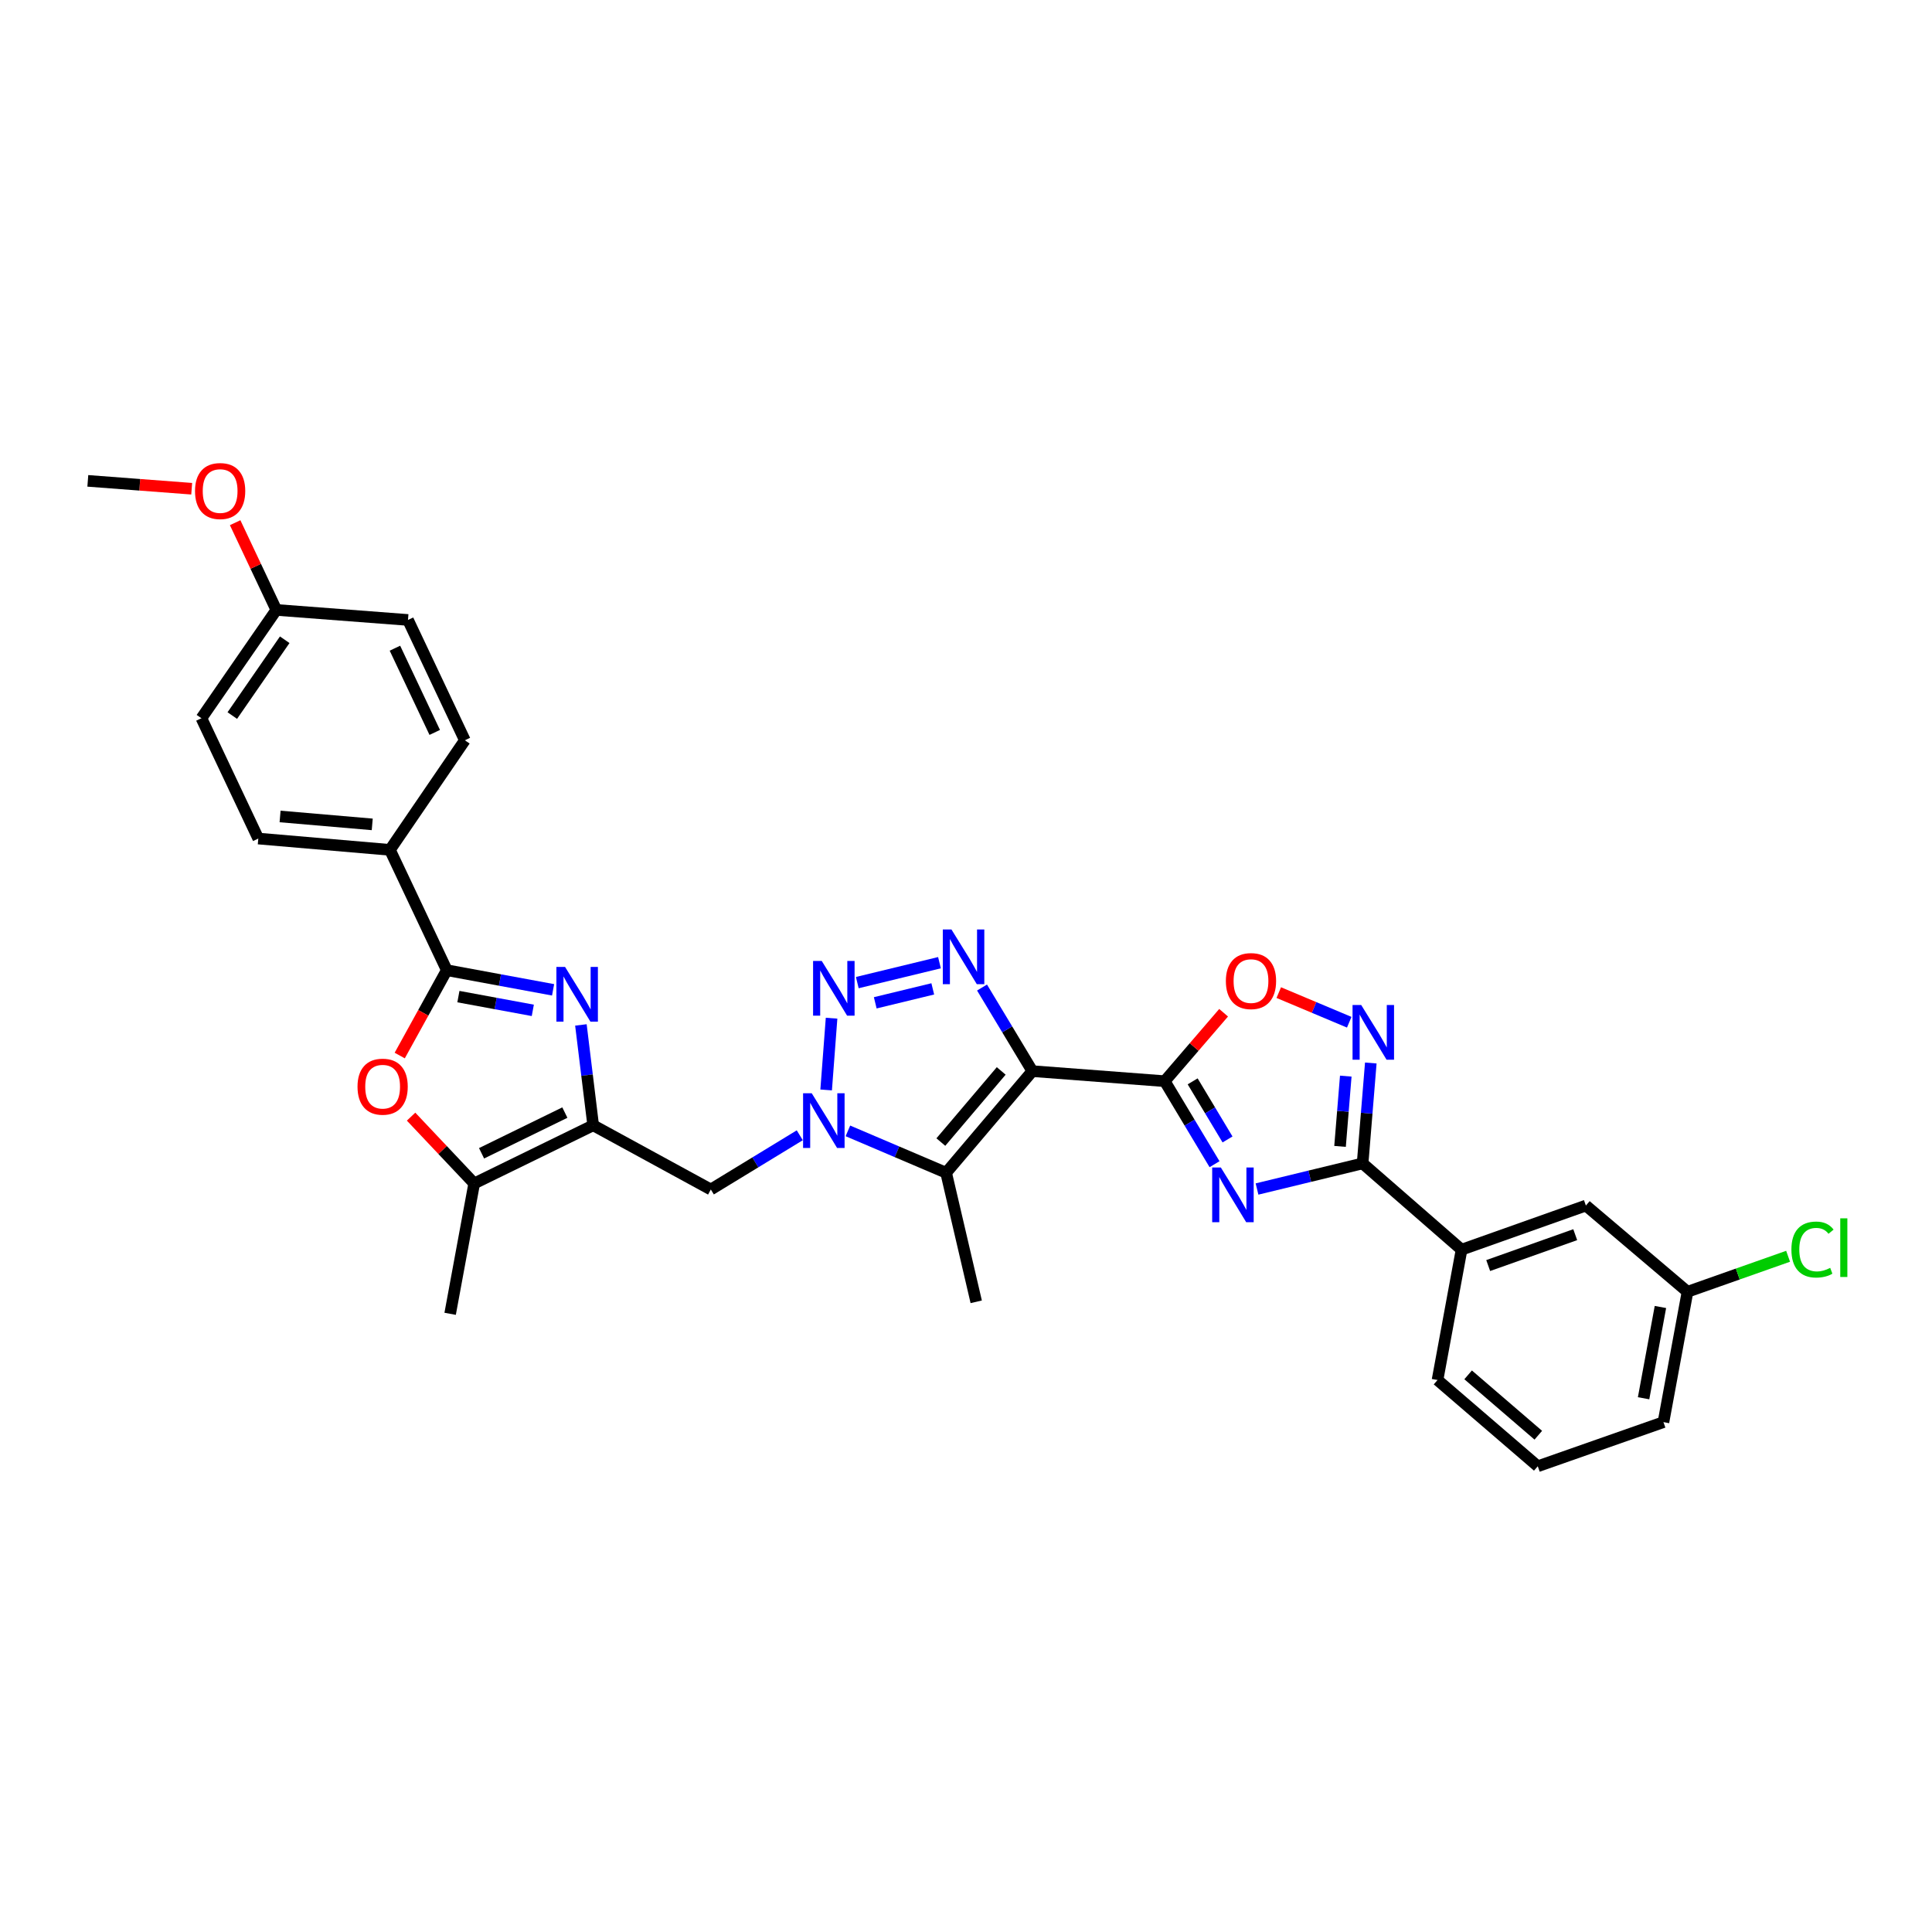 <?xml version='1.0' encoding='iso-8859-1'?>
<svg version='1.1' baseProfile='full'
              xmlns='http://www.w3.org/2000/svg'
                      xmlns:rdkit='http://www.rdkit.org/xml'
                      xmlns:xlink='http://www.w3.org/1999/xlink'
                  xml:space='preserve'
width='1000px' height='1000px' viewBox='0 0 1000 1000'>
<!-- END OF HEADER -->
<rect style='opacity:1.0;fill:#FFFFFF;stroke:none' width='1000' height='1000' x='0' y='0'> </rect>
<path class='bond-0' d='M 534.345,554.418 L 602.858,559.621' style='fill:none;fill-rule:evenodd;stroke:#000000;stroke-width:6px;stroke-linecap:butt;stroke-linejoin:miter;stroke-opacity:1' />
<path class='bond-3' d='M 534.345,554.418 L 521.322,532.783' style='fill:none;fill-rule:evenodd;stroke:#000000;stroke-width:6px;stroke-linecap:butt;stroke-linejoin:miter;stroke-opacity:1' />
<path class='bond-3' d='M 521.322,532.783 L 508.299,511.148' style='fill:none;fill-rule:evenodd;stroke:#0000FF;stroke-width:6px;stroke-linecap:butt;stroke-linejoin:miter;stroke-opacity:1' />
<path class='bond-5' d='M 534.345,554.418 L 489.709,607.017' style='fill:none;fill-rule:evenodd;stroke:#000000;stroke-width:6px;stroke-linecap:butt;stroke-linejoin:miter;stroke-opacity:1' />
<path class='bond-5' d='M 518.228,554.312 L 486.982,591.132' style='fill:none;fill-rule:evenodd;stroke:#000000;stroke-width:6px;stroke-linecap:butt;stroke-linejoin:miter;stroke-opacity:1' />
<path class='bond-1' d='M 602.858,559.621 L 615.747,581.1' style='fill:none;fill-rule:evenodd;stroke:#000000;stroke-width:6px;stroke-linecap:butt;stroke-linejoin:miter;stroke-opacity:1' />
<path class='bond-1' d='M 615.747,581.1 L 628.637,602.579' style='fill:none;fill-rule:evenodd;stroke:#0000FF;stroke-width:6px;stroke-linecap:butt;stroke-linejoin:miter;stroke-opacity:1' />
<path class='bond-1' d='M 617.32,559.707 L 626.343,574.742' style='fill:none;fill-rule:evenodd;stroke:#000000;stroke-width:6px;stroke-linecap:butt;stroke-linejoin:miter;stroke-opacity:1' />
<path class='bond-1' d='M 626.343,574.742 L 635.366,589.777' style='fill:none;fill-rule:evenodd;stroke:#0000FF;stroke-width:6px;stroke-linecap:butt;stroke-linejoin:miter;stroke-opacity:1' />
<path class='bond-12' d='M 602.858,559.621 L 618.097,541.908' style='fill:none;fill-rule:evenodd;stroke:#000000;stroke-width:6px;stroke-linecap:butt;stroke-linejoin:miter;stroke-opacity:1' />
<path class='bond-12' d='M 618.097,541.908 L 633.337,524.194' style='fill:none;fill-rule:evenodd;stroke:#FF0000;stroke-width:6px;stroke-linecap:butt;stroke-linejoin:miter;stroke-opacity:1' />
<path class='bond-9' d='M 650.631,615.431 L 677.957,608.804' style='fill:none;fill-rule:evenodd;stroke:#0000FF;stroke-width:6px;stroke-linecap:butt;stroke-linejoin:miter;stroke-opacity:1' />
<path class='bond-9' d='M 677.957,608.804 L 705.283,602.178' style='fill:none;fill-rule:evenodd;stroke:#000000;stroke-width:6px;stroke-linecap:butt;stroke-linejoin:miter;stroke-opacity:1' />
<path class='bond-2' d='M 438.874,585.344 L 464.291,596.18' style='fill:none;fill-rule:evenodd;stroke:#0000FF;stroke-width:6px;stroke-linecap:butt;stroke-linejoin:miter;stroke-opacity:1' />
<path class='bond-2' d='M 464.291,596.18 L 489.709,607.017' style='fill:none;fill-rule:evenodd;stroke:#000000;stroke-width:6px;stroke-linecap:butt;stroke-linejoin:miter;stroke-opacity:1' />
<path class='bond-14' d='M 413.961,587.621 L 390.942,601.651' style='fill:none;fill-rule:evenodd;stroke:#0000FF;stroke-width:6px;stroke-linecap:butt;stroke-linejoin:miter;stroke-opacity:1' />
<path class='bond-14' d='M 390.942,601.651 L 367.924,615.681' style='fill:none;fill-rule:evenodd;stroke:#000000;stroke-width:6px;stroke-linecap:butt;stroke-linejoin:miter;stroke-opacity:1' />
<path class='bond-32' d='M 427.613,564.154 L 430.42,527.018' style='fill:none;fill-rule:evenodd;stroke:#0000FF;stroke-width:6px;stroke-linecap:butt;stroke-linejoin:miter;stroke-opacity:1' />
<path class='bond-4' d='M 486.269,498.284 L 443.736,508.595' style='fill:none;fill-rule:evenodd;stroke:#0000FF;stroke-width:6px;stroke-linecap:butt;stroke-linejoin:miter;stroke-opacity:1' />
<path class='bond-4' d='M 482.8,511.84 L 453.027,519.057' style='fill:none;fill-rule:evenodd;stroke:#0000FF;stroke-width:6px;stroke-linecap:butt;stroke-linejoin:miter;stroke-opacity:1' />
<path class='bond-21' d='M 489.709,607.017 L 505.292,673.814' style='fill:none;fill-rule:evenodd;stroke:#000000;stroke-width:6px;stroke-linecap:butt;stroke-linejoin:miter;stroke-opacity:1' />
<path class='bond-6' d='M 300.674,530.503 L 303.852,556.479' style='fill:none;fill-rule:evenodd;stroke:#0000FF;stroke-width:6px;stroke-linecap:butt;stroke-linejoin:miter;stroke-opacity:1' />
<path class='bond-6' d='M 303.852,556.479 L 307.031,582.454' style='fill:none;fill-rule:evenodd;stroke:#000000;stroke-width:6px;stroke-linecap:butt;stroke-linejoin:miter;stroke-opacity:1' />
<path class='bond-8' d='M 286.276,512.334 L 258.769,507.251' style='fill:none;fill-rule:evenodd;stroke:#0000FF;stroke-width:6px;stroke-linecap:butt;stroke-linejoin:miter;stroke-opacity:1' />
<path class='bond-8' d='M 258.769,507.251 L 231.262,502.168' style='fill:none;fill-rule:evenodd;stroke:#000000;stroke-width:6px;stroke-linecap:butt;stroke-linejoin:miter;stroke-opacity:1' />
<path class='bond-8' d='M 275.779,522.96 L 256.524,519.402' style='fill:none;fill-rule:evenodd;stroke:#0000FF;stroke-width:6px;stroke-linecap:butt;stroke-linejoin:miter;stroke-opacity:1' />
<path class='bond-8' d='M 256.524,519.402 L 237.269,515.844' style='fill:none;fill-rule:evenodd;stroke:#000000;stroke-width:6px;stroke-linecap:butt;stroke-linejoin:miter;stroke-opacity:1' />
<path class='bond-7' d='M 307.031,582.454 L 367.924,615.681' style='fill:none;fill-rule:evenodd;stroke:#000000;stroke-width:6px;stroke-linecap:butt;stroke-linejoin:miter;stroke-opacity:1' />
<path class='bond-13' d='M 307.031,582.454 L 245.446,612.557' style='fill:none;fill-rule:evenodd;stroke:#000000;stroke-width:6px;stroke-linecap:butt;stroke-linejoin:miter;stroke-opacity:1' />
<path class='bond-13' d='M 292.367,575.868 L 249.257,596.94' style='fill:none;fill-rule:evenodd;stroke:#000000;stroke-width:6px;stroke-linecap:butt;stroke-linejoin:miter;stroke-opacity:1' />
<path class='bond-16' d='M 231.262,502.168 L 201.832,439.889' style='fill:none;fill-rule:evenodd;stroke:#000000;stroke-width:6px;stroke-linecap:butt;stroke-linejoin:miter;stroke-opacity:1' />
<path class='bond-34' d='M 231.262,502.168 L 219.08,524.255' style='fill:none;fill-rule:evenodd;stroke:#000000;stroke-width:6px;stroke-linecap:butt;stroke-linejoin:miter;stroke-opacity:1' />
<path class='bond-34' d='M 219.08,524.255 L 206.897,546.342' style='fill:none;fill-rule:evenodd;stroke:#FF0000;stroke-width:6px;stroke-linecap:butt;stroke-linejoin:miter;stroke-opacity:1' />
<path class='bond-15' d='M 705.283,602.178 L 756.503,646.827' style='fill:none;fill-rule:evenodd;stroke:#000000;stroke-width:6px;stroke-linecap:butt;stroke-linejoin:miter;stroke-opacity:1' />
<path class='bond-33' d='M 705.283,602.178 L 707.403,576.192' style='fill:none;fill-rule:evenodd;stroke:#000000;stroke-width:6px;stroke-linecap:butt;stroke-linejoin:miter;stroke-opacity:1' />
<path class='bond-33' d='M 707.403,576.192 L 709.523,550.206' style='fill:none;fill-rule:evenodd;stroke:#0000FF;stroke-width:6px;stroke-linecap:butt;stroke-linejoin:miter;stroke-opacity:1' />
<path class='bond-33' d='M 693.603,593.377 L 695.087,575.187' style='fill:none;fill-rule:evenodd;stroke:#000000;stroke-width:6px;stroke-linecap:butt;stroke-linejoin:miter;stroke-opacity:1' />
<path class='bond-33' d='M 695.087,575.187 L 696.571,556.997' style='fill:none;fill-rule:evenodd;stroke:#0000FF;stroke-width:6px;stroke-linecap:butt;stroke-linejoin:miter;stroke-opacity:1' />
<path class='bond-10' d='M 698.36,529.106 L 680.123,521.437' style='fill:none;fill-rule:evenodd;stroke:#0000FF;stroke-width:6px;stroke-linecap:butt;stroke-linejoin:miter;stroke-opacity:1' />
<path class='bond-10' d='M 680.123,521.437 L 661.887,513.769' style='fill:none;fill-rule:evenodd;stroke:#FF0000;stroke-width:6px;stroke-linecap:butt;stroke-linejoin:miter;stroke-opacity:1' />
<path class='bond-11' d='M 212.775,577.971 L 229.11,595.264' style='fill:none;fill-rule:evenodd;stroke:#FF0000;stroke-width:6px;stroke-linecap:butt;stroke-linejoin:miter;stroke-opacity:1' />
<path class='bond-11' d='M 229.11,595.264 L 245.446,612.557' style='fill:none;fill-rule:evenodd;stroke:#000000;stroke-width:6px;stroke-linecap:butt;stroke-linejoin:miter;stroke-opacity:1' />
<path class='bond-26' d='M 245.446,612.557 L 232.992,680.027' style='fill:none;fill-rule:evenodd;stroke:#000000;stroke-width:6px;stroke-linecap:butt;stroke-linejoin:miter;stroke-opacity:1' />
<path class='bond-17' d='M 756.503,646.827 L 820.855,623.994' style='fill:none;fill-rule:evenodd;stroke:#000000;stroke-width:6px;stroke-linecap:butt;stroke-linejoin:miter;stroke-opacity:1' />
<path class='bond-17' d='M 770.288,655.048 L 815.335,639.065' style='fill:none;fill-rule:evenodd;stroke:#000000;stroke-width:6px;stroke-linecap:butt;stroke-linejoin:miter;stroke-opacity:1' />
<path class='bond-28' d='M 756.503,646.827 L 744.057,714.297' style='fill:none;fill-rule:evenodd;stroke:#000000;stroke-width:6px;stroke-linecap:butt;stroke-linejoin:miter;stroke-opacity:1' />
<path class='bond-18' d='M 201.832,439.889 L 133.69,434.033' style='fill:none;fill-rule:evenodd;stroke:#000000;stroke-width:6px;stroke-linecap:butt;stroke-linejoin:miter;stroke-opacity:1' />
<path class='bond-18' d='M 192.669,426.699 L 144.97,422.6' style='fill:none;fill-rule:evenodd;stroke:#000000;stroke-width:6px;stroke-linecap:butt;stroke-linejoin:miter;stroke-opacity:1' />
<path class='bond-19' d='M 201.832,439.889 L 240.606,383.164' style='fill:none;fill-rule:evenodd;stroke:#000000;stroke-width:6px;stroke-linecap:butt;stroke-linejoin:miter;stroke-opacity:1' />
<path class='bond-20' d='M 820.855,623.994 L 873.455,668.617' style='fill:none;fill-rule:evenodd;stroke:#000000;stroke-width:6px;stroke-linecap:butt;stroke-linejoin:miter;stroke-opacity:1' />
<path class='bond-24' d='M 133.69,434.033 L 104.26,371.754' style='fill:none;fill-rule:evenodd;stroke:#000000;stroke-width:6px;stroke-linecap:butt;stroke-linejoin:miter;stroke-opacity:1' />
<path class='bond-23' d='M 240.606,383.164 L 211.175,320.884' style='fill:none;fill-rule:evenodd;stroke:#000000;stroke-width:6px;stroke-linecap:butt;stroke-linejoin:miter;stroke-opacity:1' />
<path class='bond-23' d='M 225.019,379.101 L 204.418,335.506' style='fill:none;fill-rule:evenodd;stroke:#000000;stroke-width:6px;stroke-linecap:butt;stroke-linejoin:miter;stroke-opacity:1' />
<path class='bond-25' d='M 873.455,668.617 L 899.485,659.43' style='fill:none;fill-rule:evenodd;stroke:#000000;stroke-width:6px;stroke-linecap:butt;stroke-linejoin:miter;stroke-opacity:1' />
<path class='bond-25' d='M 899.485,659.43 L 925.516,650.243' style='fill:none;fill-rule:evenodd;stroke:#00CC00;stroke-width:6px;stroke-linecap:butt;stroke-linejoin:miter;stroke-opacity:1' />
<path class='bond-35' d='M 873.455,668.617 L 861.002,736.1' style='fill:none;fill-rule:evenodd;stroke:#000000;stroke-width:6px;stroke-linecap:butt;stroke-linejoin:miter;stroke-opacity:1' />
<path class='bond-35' d='M 859.435,676.497 L 850.718,723.735' style='fill:none;fill-rule:evenodd;stroke:#000000;stroke-width:6px;stroke-linecap:butt;stroke-linejoin:miter;stroke-opacity:1' />
<path class='bond-22' d='M 143.027,315.695 L 211.175,320.884' style='fill:none;fill-rule:evenodd;stroke:#000000;stroke-width:6px;stroke-linecap:butt;stroke-linejoin:miter;stroke-opacity:1' />
<path class='bond-27' d='M 143.027,315.695 L 132.369,293.12' style='fill:none;fill-rule:evenodd;stroke:#000000;stroke-width:6px;stroke-linecap:butt;stroke-linejoin:miter;stroke-opacity:1' />
<path class='bond-27' d='M 132.369,293.12 L 121.712,270.545' style='fill:none;fill-rule:evenodd;stroke:#FF0000;stroke-width:6px;stroke-linecap:butt;stroke-linejoin:miter;stroke-opacity:1' />
<path class='bond-36' d='M 143.027,315.695 L 104.26,371.754' style='fill:none;fill-rule:evenodd;stroke:#000000;stroke-width:6px;stroke-linecap:butt;stroke-linejoin:miter;stroke-opacity:1' />
<path class='bond-36' d='M 147.375,331.132 L 120.239,370.373' style='fill:none;fill-rule:evenodd;stroke:#000000;stroke-width:6px;stroke-linecap:butt;stroke-linejoin:miter;stroke-opacity:1' />
<path class='bond-31' d='M 99.223,252.966 L 72.339,250.929' style='fill:none;fill-rule:evenodd;stroke:#FF0000;stroke-width:6px;stroke-linecap:butt;stroke-linejoin:miter;stroke-opacity:1' />
<path class='bond-31' d='M 72.339,250.929 L 45.455,248.891' style='fill:none;fill-rule:evenodd;stroke:#000000;stroke-width:6px;stroke-linecap:butt;stroke-linejoin:miter;stroke-opacity:1' />
<path class='bond-29' d='M 744.057,714.297 L 795.949,758.933' style='fill:none;fill-rule:evenodd;stroke:#000000;stroke-width:6px;stroke-linecap:butt;stroke-linejoin:miter;stroke-opacity:1' />
<path class='bond-29' d='M 759.899,711.624 L 796.224,742.869' style='fill:none;fill-rule:evenodd;stroke:#000000;stroke-width:6px;stroke-linecap:butt;stroke-linejoin:miter;stroke-opacity:1' />
<path class='bond-30' d='M 795.949,758.933 L 861.002,736.1' style='fill:none;fill-rule:evenodd;stroke:#000000;stroke-width:6px;stroke-linecap:butt;stroke-linejoin:miter;stroke-opacity:1' />
<path  class='atom-2' d='M 631.904 604.294
L 641.184 619.294
Q 642.104 620.774, 643.584 623.454
Q 645.064 626.134, 645.144 626.294
L 645.144 604.294
L 648.904 604.294
L 648.904 632.614
L 645.024 632.614
L 635.064 616.214
Q 633.904 614.294, 632.664 612.094
Q 631.464 609.894, 631.104 609.214
L 631.104 632.614
L 627.424 632.614
L 627.424 604.294
L 631.904 604.294
' fill='#0000FF'/>
<path  class='atom-3' d='M 420.154 565.871
L 429.434 580.871
Q 430.354 582.351, 431.834 585.031
Q 433.314 587.711, 433.394 587.871
L 433.394 565.871
L 437.154 565.871
L 437.154 594.191
L 433.274 594.191
L 423.314 577.791
Q 422.154 575.871, 420.914 573.671
Q 419.714 571.471, 419.354 570.791
L 419.354 594.191
L 415.674 594.191
L 415.674 565.871
L 420.154 565.871
' fill='#0000FF'/>
<path  class='atom-4' d='M 492.476 481.102
L 501.756 496.102
Q 502.676 497.582, 504.156 500.262
Q 505.636 502.942, 505.716 503.102
L 505.716 481.102
L 509.476 481.102
L 509.476 509.422
L 505.596 509.422
L 495.636 493.022
Q 494.476 491.102, 493.236 488.902
Q 492.036 486.702, 491.676 486.022
L 491.676 509.422
L 487.996 509.422
L 487.996 481.102
L 492.476 481.102
' fill='#0000FF'/>
<path  class='atom-5' d='M 425.33 497.379
L 434.61 512.379
Q 435.53 513.859, 437.01 516.539
Q 438.49 519.219, 438.57 519.379
L 438.57 497.379
L 442.33 497.379
L 442.33 525.699
L 438.45 525.699
L 428.49 509.299
Q 427.33 507.379, 426.09 505.179
Q 424.89 502.979, 424.53 502.299
L 424.53 525.699
L 420.85 525.699
L 420.85 497.379
L 425.33 497.379
' fill='#0000FF'/>
<path  class='atom-7' d='M 292.472 500.475
L 301.752 515.475
Q 302.672 516.955, 304.152 519.635
Q 305.632 522.315, 305.712 522.475
L 305.712 500.475
L 309.472 500.475
L 309.472 528.795
L 305.592 528.795
L 295.632 512.395
Q 294.472 510.475, 293.232 508.275
Q 292.032 506.075, 291.672 505.395
L 291.672 528.795
L 287.992 528.795
L 287.992 500.475
L 292.472 500.475
' fill='#0000FF'/>
<path  class='atom-11' d='M 704.556 520.185
L 713.836 535.185
Q 714.756 536.665, 716.236 539.345
Q 717.716 542.025, 717.796 542.185
L 717.796 520.185
L 721.556 520.185
L 721.556 548.505
L 717.676 548.505
L 707.716 532.105
Q 706.556 530.185, 705.316 527.985
Q 704.116 525.785, 703.756 525.105
L 703.756 548.505
L 700.076 548.505
L 700.076 520.185
L 704.556 520.185
' fill='#0000FF'/>
<path  class='atom-12' d='M 185.05 562.461
Q 185.05 555.661, 188.41 551.861
Q 191.77 548.061, 198.05 548.061
Q 204.33 548.061, 207.69 551.861
Q 211.05 555.661, 211.05 562.461
Q 211.05 569.341, 207.65 573.261
Q 204.25 577.141, 198.05 577.141
Q 191.81 577.141, 188.41 573.261
Q 185.05 569.381, 185.05 562.461
M 198.05 573.941
Q 202.37 573.941, 204.69 571.061
Q 207.05 568.141, 207.05 562.461
Q 207.05 556.901, 204.69 554.101
Q 202.37 551.261, 198.05 551.261
Q 193.73 551.261, 191.37 554.061
Q 189.05 556.861, 189.05 562.461
Q 189.05 568.181, 191.37 571.061
Q 193.73 573.941, 198.05 573.941
' fill='#FF0000'/>
<path  class='atom-13' d='M 634.508 507.802
Q 634.508 501.002, 637.868 497.202
Q 641.228 493.402, 647.508 493.402
Q 653.788 493.402, 657.148 497.202
Q 660.508 501.002, 660.508 507.802
Q 660.508 514.682, 657.108 518.602
Q 653.708 522.482, 647.508 522.482
Q 641.268 522.482, 637.868 518.602
Q 634.508 514.722, 634.508 507.802
M 647.508 519.282
Q 651.828 519.282, 654.148 516.402
Q 656.508 513.482, 656.508 507.802
Q 656.508 502.242, 654.148 499.442
Q 651.828 496.602, 647.508 496.602
Q 643.188 496.602, 640.828 499.402
Q 638.508 502.202, 638.508 507.802
Q 638.508 513.522, 640.828 516.402
Q 643.188 519.282, 647.508 519.282
' fill='#FF0000'/>
<path  class='atom-26' d='M 927.231 646.764
Q 927.231 639.724, 930.511 636.044
Q 933.831 632.324, 940.111 632.324
Q 945.951 632.324, 949.071 636.444
L 946.431 638.604
Q 944.151 635.604, 940.111 635.604
Q 935.831 635.604, 933.551 638.484
Q 931.311 641.324, 931.311 646.764
Q 931.311 652.364, 933.631 655.244
Q 935.991 658.124, 940.551 658.124
Q 943.671 658.124, 947.311 656.244
L 948.431 659.244
Q 946.951 660.204, 944.711 660.764
Q 942.471 661.324, 939.991 661.324
Q 933.831 661.324, 930.511 657.564
Q 927.231 653.804, 927.231 646.764
' fill='#00CC00'/>
<path  class='atom-26' d='M 952.511 630.604
L 956.191 630.604
L 956.191 660.964
L 952.511 660.964
L 952.511 630.604
' fill='#00CC00'/>
<path  class='atom-28' d='M 100.94 254.161
Q 100.94 247.361, 104.3 243.561
Q 107.66 239.761, 113.94 239.761
Q 120.22 239.761, 123.58 243.561
Q 126.94 247.361, 126.94 254.161
Q 126.94 261.041, 123.54 264.961
Q 120.14 268.841, 113.94 268.841
Q 107.7 268.841, 104.3 264.961
Q 100.94 261.081, 100.94 254.161
M 113.94 265.641
Q 118.26 265.641, 120.58 262.761
Q 122.94 259.841, 122.94 254.161
Q 122.94 248.601, 120.58 245.801
Q 118.26 242.961, 113.94 242.961
Q 109.62 242.961, 107.26 245.761
Q 104.94 248.561, 104.94 254.161
Q 104.94 259.881, 107.26 262.761
Q 109.62 265.641, 113.94 265.641
' fill='#FF0000'/>
</svg>
